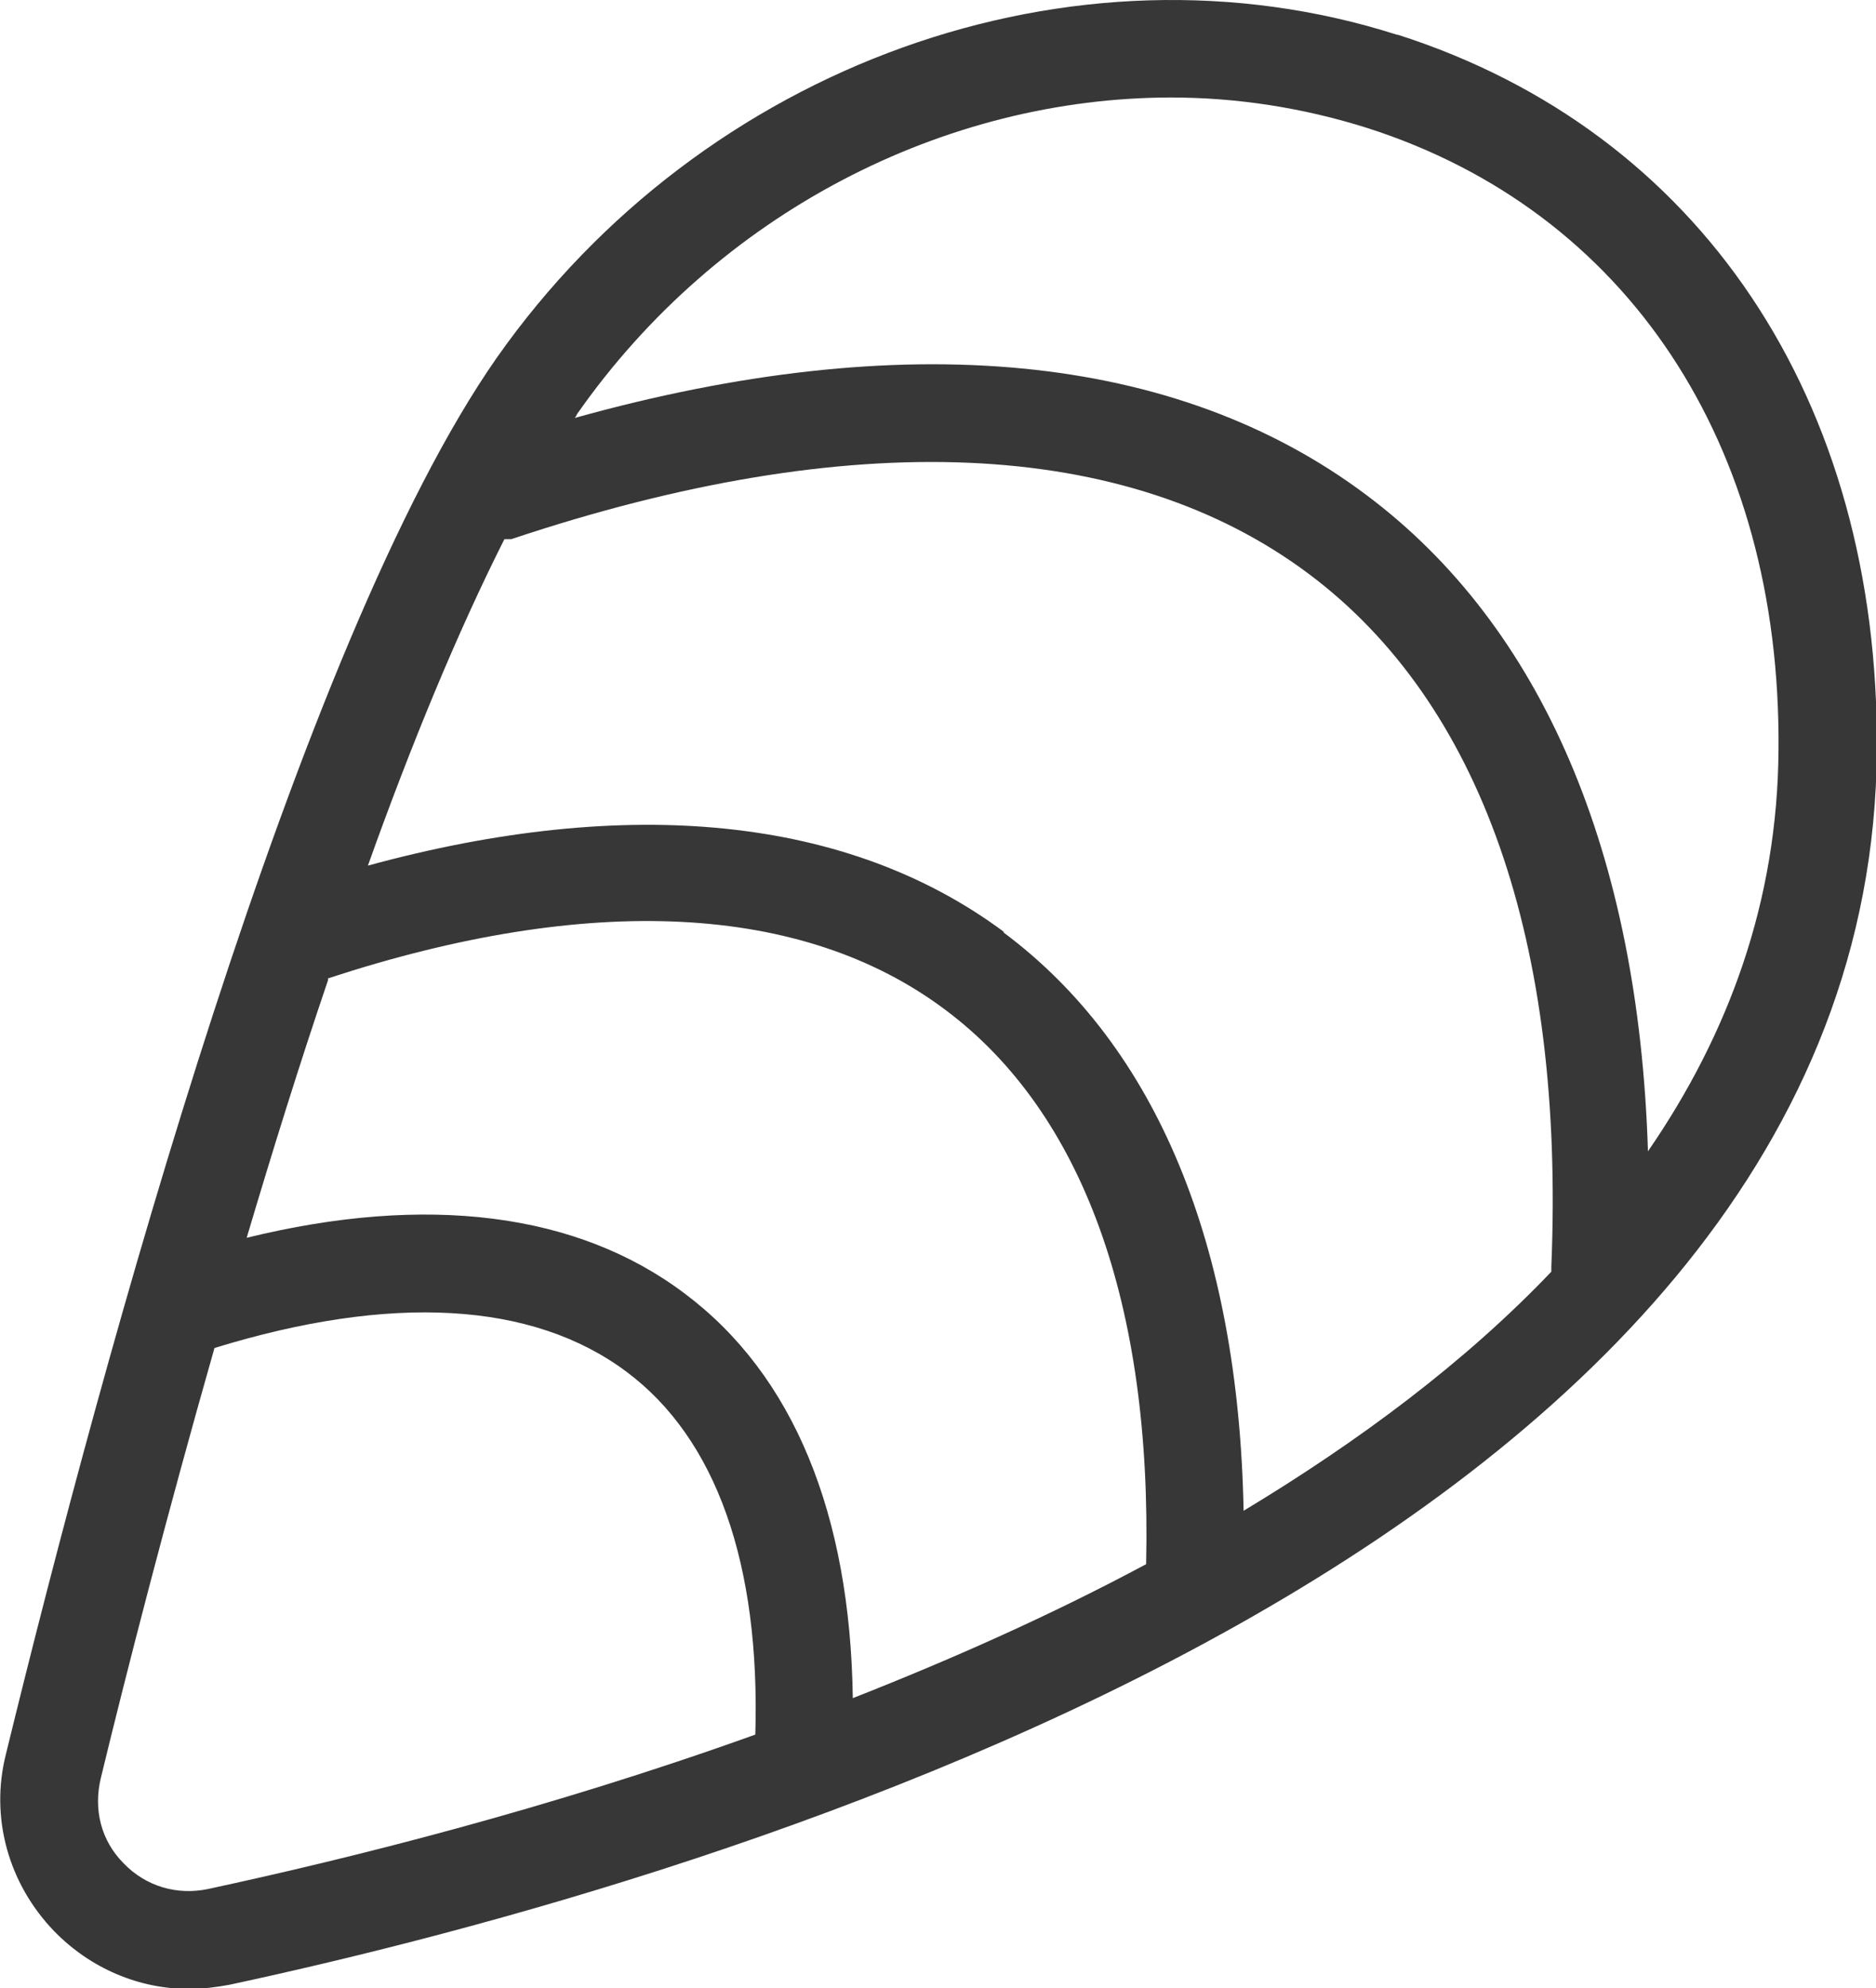 <?xml version="1.0" encoding="UTF-8"?>
<svg id="Livello_2" data-name="Livello 2" xmlns="http://www.w3.org/2000/svg" viewBox="0 0 22.13 23.45">
  <defs>
    <style>
      .cls-1 {
        fill: #373737;
      }
    </style>
  </defs>
  <g id="Livello_2-2" data-name="Livello 2">
    <path class="cls-1" d="M16.48.41c-3.82-1.22-8.19.35-10.62,3.81C3.52,7.57,1.22,15.98.07,20.69c-.19.75.03,1.53.57,2.09.43.44,1,.68,1.59.68.16,0,.32-.02.48-.05,5.82-1.25,19.37-5.19,19.43-14.56.03-4.14-2.09-7.3-5.65-8.44ZM13.81,1.15c.78,0,1.56.12,2.32.36,3.06.98,4.88,3.72,4.85,7.33-.01,1.79-.59,3.36-1.54,4.74-.11-3.52-1.25-6.19-3.32-7.74-2.25-1.69-5.47-1.99-9.34-.91.01-.01.02-.03.03-.05,1.66-2.37,4.33-3.73,7.01-3.73ZM3.87,11.54c3.08-1.01,5.6-.89,7.28.37,1.62,1.21,2.44,3.47,2.37,6.54-1.12.6-2.29,1.12-3.46,1.58-.03-2.17-.7-3.81-1.98-4.77-1.27-.96-3.05-1.18-5.17-.66.3-1.01.62-2.04.96-3.04ZM11.84,10.99c-1.83-1.36-4.42-1.62-7.5-.78.51-1.43,1.06-2.76,1.61-3.85.03,0,.05,0,.08,0,4.01-1.34,7.26-1.2,9.41.41,2.03,1.52,3.02,4.34,2.86,8.17,0,.02,0,.04,0,.06-1.02,1.07-2.27,2-3.63,2.82-.06-3.12-1.02-5.47-2.83-6.82ZM2.46,22.28c-.37.08-.74-.03-1-.3-.27-.27-.36-.64-.27-1.01.3-1.24.77-3.07,1.34-5.07,2.08-.64,3.75-.55,4.86.28,1.06.79,1.58,2.27,1.52,4.28-2.45.88-4.78,1.46-6.45,1.82Z"/>
  </g>
</svg>